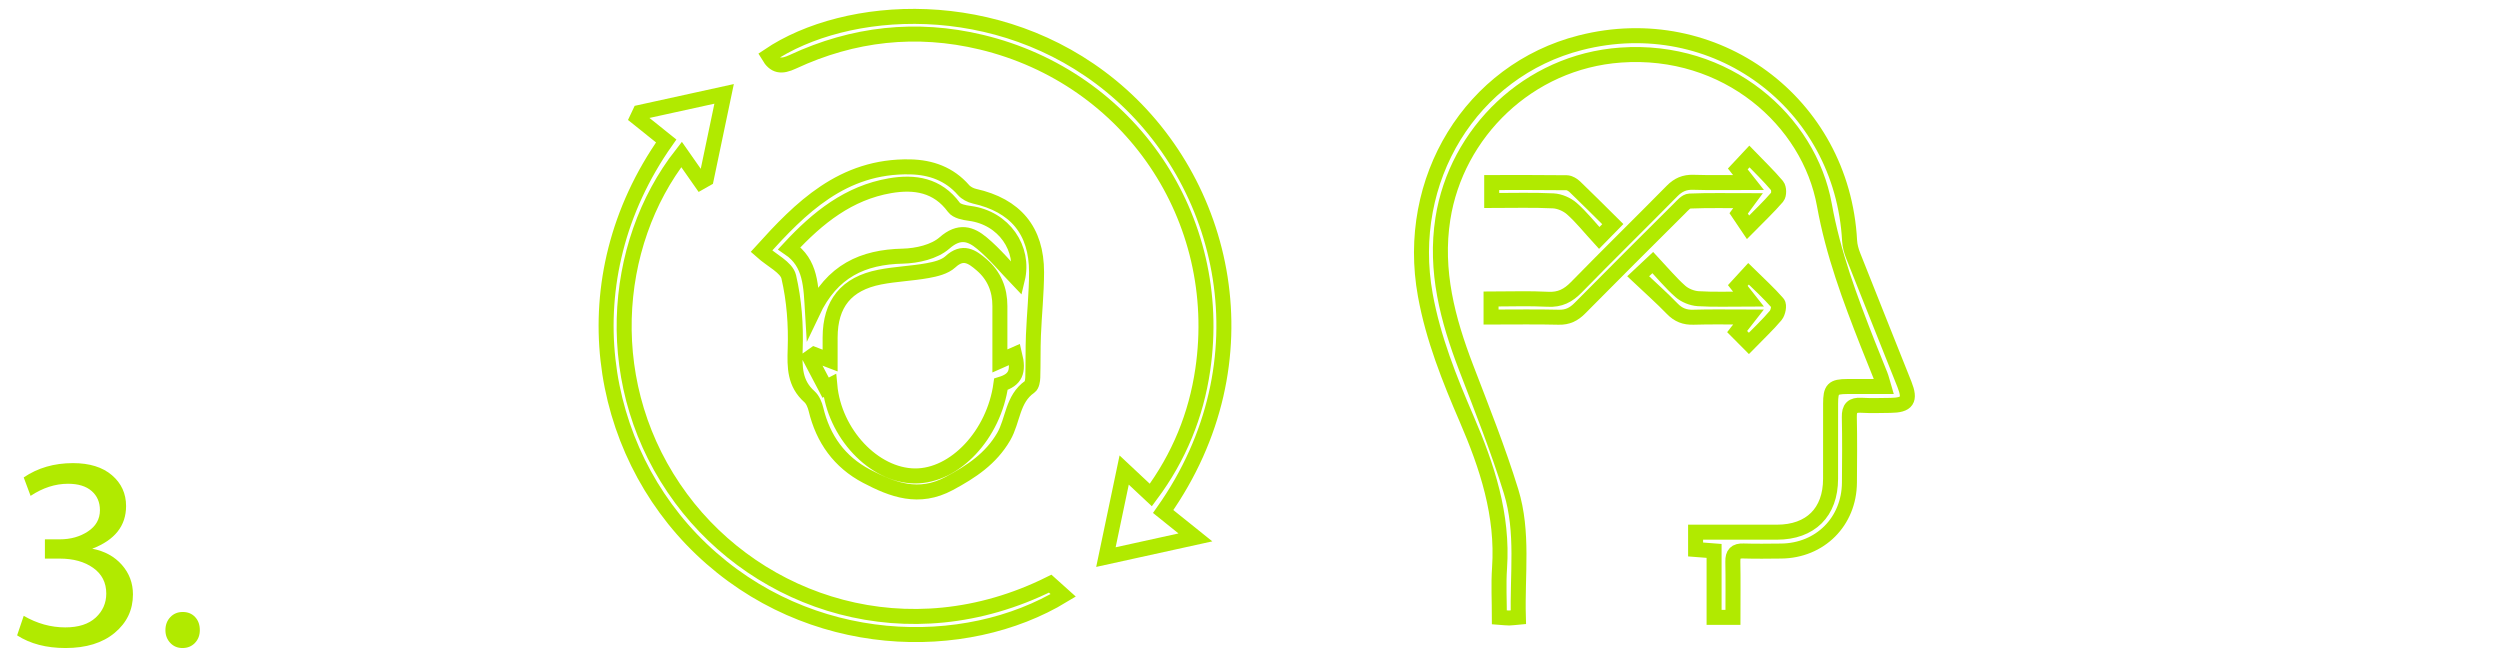 <?xml version="1.0" encoding="utf-8"?>
<!-- Generator: Adobe Illustrator 16.0.0, SVG Export Plug-In . SVG Version: 6.00 Build 0)  -->
<!DOCTYPE svg PUBLIC "-//W3C//DTD SVG 1.1//EN" "http://www.w3.org/Graphics/SVG/1.1/DTD/svg11.dtd">
<svg version="1.1" id="Layer_1" xmlns="http://www.w3.org/2000/svg" xmlns:xlink="http://www.w3.org/1999/xlink" x="0px" y="0px"
	 width="500px" height="130px" viewBox="0 0 500 130" enable-background="new 0 0 500 130" xml:space="preserve">
<g>
	<g>
		<path fill="#B1EA00" d="M3.422,127.074l1.321-3.908c2.66,1.541,5.43,2.312,8.311,2.312c2.642,0,4.668-0.65,6.081-1.953
			s2.119-2.908,2.119-4.815c0-2.184-0.872-3.895-2.614-5.133c-1.743-1.238-3.972-1.857-6.687-1.857H8.98v-3.853h2.972
			c2.165,0,4.045-0.526,5.641-1.582c1.596-1.055,2.394-2.472,2.394-4.251c0-1.597-0.555-2.876-1.665-3.839
			c-1.11-0.963-2.683-1.444-4.719-1.444c-2.55,0-5.045,0.808-7.485,2.421l-1.376-3.688c2.807-1.907,6.09-2.861,9.852-2.861
			c3.32,0,5.92,0.808,7.801,2.422s2.821,3.669,2.821,6.163c0,3.963-2.256,6.807-6.77,8.531c2.477,0.477,4.453,1.555,5.93,3.232
			c1.477,1.679,2.215,3.646,2.215,5.903c0,3.1-1.216,5.664-3.646,7.69c-2.431,2.027-5.71,3.041-9.838,3.041
			C9.274,129.605,6.045,128.762,3.422,127.074z"/>
		<path fill="#B1EA00" d="M39.965,126.028c0,1.027-0.326,1.881-0.977,2.559c-0.651,0.679-1.481,1.019-2.49,1.019
			c-0.991,0-1.807-0.344-2.449-1.032c-0.642-0.688-0.963-1.536-0.963-2.545c0-1.046,0.326-1.913,0.977-2.601
			c0.651-0.688,1.481-1.032,2.49-1.032c1.009,0,1.83,0.335,2.463,1.005C39.648,124.07,39.965,124.946,39.965,126.028z"/>
	</g>
</g>
<g>
	<g>
		<path fill="none" stroke="#B1EA00" stroke-width="3" stroke-miterlimit="10" d="M152.281,50.247
			c7.769-8.593,16.186-17.168,29.776-16.872c4.12,0.091,7.812,1.391,10.646,4.636c0.522,0.599,1.403,1.052,2.192,1.231
			c8.188,1.831,12.428,6.856,12.417,15.202c-0.006,4.208-0.459,8.416-0.627,12.626c-0.111,2.803-0.04,5.611-0.128,8.414
			c-0.02,0.642-0.168,1.563-0.599,1.862c-3.51,2.432-3.333,6.745-5.223,9.992c-2.565,4.407-6.457,6.977-10.885,9.357
			c-6.093,3.272-11.321,1.285-16.556-1.466c-5.389-2.834-8.679-7.424-10.104-13.372c-0.217-0.899-0.639-1.926-1.303-2.52
			c-2.968-2.646-2.974-5.864-2.849-9.563c0.166-4.798-0.2-9.739-1.286-14.397C157.304,53.46,154.382,52.121,152.281,50.247z
			 M199.978,72.188c0-3.926-0.005-7.45,0-10.971c0.009-3.293-1.144-6.089-3.644-8.248c-1.898-1.643-3.737-2.934-6.261-0.604
			c-1.126,1.038-2.982,1.474-4.584,1.765c-3.153,0.57-6.395,0.672-9.536,1.289c-6.72,1.32-9.911,5.32-9.928,12.083
			c-0.003,1.479-0.003,2.959-0.003,4.607c-1.408-0.537-2.295-0.875-3.182-1.215c-0.293,0.208-0.587,0.415-0.881,0.624
			c1.055,2.004,2.11,4.009,3.165,6.013c0.28-0.147,0.559-0.296,0.838-0.441c0.881,9.594,8.807,18.023,17.013,18.095
			c8.005,0.071,15.823-8.262,17.205-18.344c2.883-0.878,3.627-2.439,2.76-5.964C202.065,71.266,201.207,71.644,199.978,72.188z
			 M203.479,55.867c1.483-6.13-2.666-12.282-9.522-13.192c-1.112-0.148-2.606-0.428-3.17-1.2c-3.296-4.496-7.886-5.171-12.778-4.331
			c-8.245,1.417-14.435,6.337-20.157,12.51c4.362,2.97,4.333,7.538,4.65,12.79c3.917-8.296,10.09-11.036,18.059-11.216
			c2.845-0.063,6.309-0.853,8.333-2.631c2.973-2.617,5.26-1.831,7.498,0.037C199.029,50.829,201.238,53.537,203.479,55.867z"/>
		<path fill="none" stroke="#B1EA00" stroke-width="3" stroke-miterlimit="10" d="M140.17,36.408
			c-1.272-1.813-2.541-3.629-3.86-5.517c-14.07,17.993-16.468,46.656-0.085,68.807c15.543,21.012,45.336,31.201,73.813,17.035
			c0.81,0.727,1.693,1.519,2.608,2.34c-19.626,11.915-50.825,11.344-72.41-9.288c-20.818-19.897-26.566-53.83-6.997-81.59
			c-1.867-1.494-3.823-3.062-5.779-4.63c0.171-0.363,0.342-0.728,0.513-1.089c5.434-1.194,10.871-2.39,16.849-3.701
			c-1.229,5.859-2.397,11.438-3.566,17.018C140.894,35.998,140.529,36.203,140.17,36.408z"/>
		<path fill="none" stroke="#B1EA00" stroke-width="3" stroke-miterlimit="10" d="M232.634,102.304
			c1.819,1.46,3.723,2.991,6.449,5.177c-6.475,1.427-11.895,2.617-17.901,3.938c1.229-5.856,2.392-11.422,3.649-17.411
			c1.868,1.75,3.516,3.295,5.334,4.997c5.673-7.629,9.061-15.991,10.389-25.082c4.439-30.318-14.603-58.378-44.308-65.494
			c-13-3.113-25.607-1.699-37.67,3.92c-2.347,1.095-3.658,0.875-4.878-1.177c15.515-10.472,45.938-12.459,68.521,6.05
			C245.295,36.135,253.851,72.242,232.634,102.304z"/>
	</g>
	<g>
		<g>
			<path fill="none" stroke="#B1EA00" stroke-width="3" stroke-miterlimit="10" d="M346.589,123.473c-1.518,0-2.526,0-3.772,0
				c0-4.465,0-8.799,0-13.292c-1.313-0.103-2.408-0.188-3.698-0.287c0-1.075,0-2.142,0-3.455c5.472,0,10.872,0.003,16.274-0.003
				c6.72-0.006,10.712-3.978,10.72-10.663c0.009-5.016-0.003-10.033,0.006-15.048c0.006-2.937,0.465-3.406,3.321-3.421
				c2.335-0.012,4.669-0.003,7.307-0.003c-0.276-0.933-0.425-1.611-0.676-2.25c-0.82-2.104-1.699-4.19-2.522-6.295
				c-3.547-9.046-6.92-18.012-8.673-27.766c-3.045-16.924-19.581-31.501-40.765-29.976c-18.445,1.328-32.846,15.549-35.537,32.718
				c-1.636,10.443,0.958,20.165,4.638,29.779c3.143,8.199,6.413,16.379,9.001,24.761c2.512,8.14,1.212,16.658,1.455,25.166
				c-0.759,0.068-1.301,0.148-1.842,0.159c-0.477,0.009-0.955-0.063-1.953-0.137c0-3.304-0.188-6.603,0.034-9.873
				c0.721-10.592-2.469-20.271-6.572-29.784c-3.461-8.026-6.702-16.125-8.275-24.795c-4.192-23.093,9.196-44.906,31.029-50.465
				c26.834-6.829,52.362,11.971,53.83,39.615c0.055,1.02,0.354,2.067,0.732,3.025c3.388,8.576,6.832,17.126,10.236,25.693
				c1.254,3.159,0.563,4.165-2.806,4.199c-1.942,0.02-3.89,0.094-5.824-0.021c-1.782-0.102-2.433,0.548-2.393,2.358
				c0.097,4.368,0.054,8.738,0.022,13.106c-0.055,7.803-5.879,13.627-13.679,13.692c-2.509,0.021-5.018,0.069-7.524-0.014
				c-1.576-0.052-2.146,0.564-2.115,2.127C346.64,115.955,346.589,119.584,346.589,123.473z"/>
			<path fill="none" stroke="#B1EA00" stroke-width="3" stroke-miterlimit="10" d="M298.21,63.41c0-1.334,0-2.289,0-3.606
				c3.834,0,7.612-0.148,11.367,0.051c2.405,0.131,4.048-0.715,5.685-2.392c6.323-6.475,12.795-12.806,19.147-19.253
				c1.231-1.251,2.503-1.808,4.265-1.75c3.507,0.114,7.02,0.034,11.014,0.034c-0.893-1.128-1.417-1.796-2.129-2.703
				c0.652-0.695,1.333-1.428,2.325-2.489c1.937,2.004,3.844,3.834,5.537,5.839c0.394,0.465,0.416,1.824,0.028,2.272
				c-1.725,2.004-3.66,3.827-5.845,6.044c-0.681-1.012-1.214-1.805-1.87-2.777c0.411-0.553,0.995-1.349,1.873-2.54
				c-4.171,0-7.929-0.083-11.68,0.071c-0.714,0.028-1.455,0.921-2.067,1.528c-6.646,6.614-13.295,13.226-19.877,19.897
				c-1.221,1.234-2.458,1.856-4.24,1.81C307.315,63.333,302.882,63.41,298.21,63.41z"/>
			<path fill="none" stroke="#B1EA00" stroke-width="3" stroke-miterlimit="10" d="M349.775,68.679
				c-0.935-0.94-1.607-1.619-2.346-2.363c0.75-0.958,1.319-1.69,2.267-2.905c-3.975,0-7.481-0.083-10.985,0.032
				c-1.756,0.06-3.057-0.448-4.284-1.719c-2.067-2.141-4.304-4.117-6.795-6.469c1.089-1.023,1.825-1.71,2.929-2.745
				c1.95,2.078,3.598,4.082,5.52,5.779c0.918,0.807,2.332,1.371,3.555,1.448c3.179,0.2,6.377,0.068,10.053,0.068
				c-0.893-1.129-1.417-1.799-2.129-2.703c0.644-0.701,1.322-1.439,2.143-2.335c2.045,2.01,4.066,3.834,5.84,5.873
				c0.361,0.413,0.079,1.873-0.394,2.438C353.597,64.924,351.82,66.584,349.775,68.679z"/>
			<path fill="none" stroke="#B1EA00" stroke-width="3" stroke-miterlimit="10" d="M322.561,44.827
				c-0.919,0.938-1.583,1.611-2.715,2.763c-1.947-2.127-3.553-4.157-5.46-5.848c-0.967-0.861-2.454-1.505-3.739-1.571
				c-4.023-0.197-8.063-0.071-12.306-0.071c0-1.192,0-2.252,0-3.592c5.015,0,10.001-0.026,14.988,0.037
				c0.564,0.008,1.231,0.416,1.668,0.833C317.439,39.719,319.823,42.119,322.561,44.827z"/>
		</g>
	</g>
</g>
</svg>
